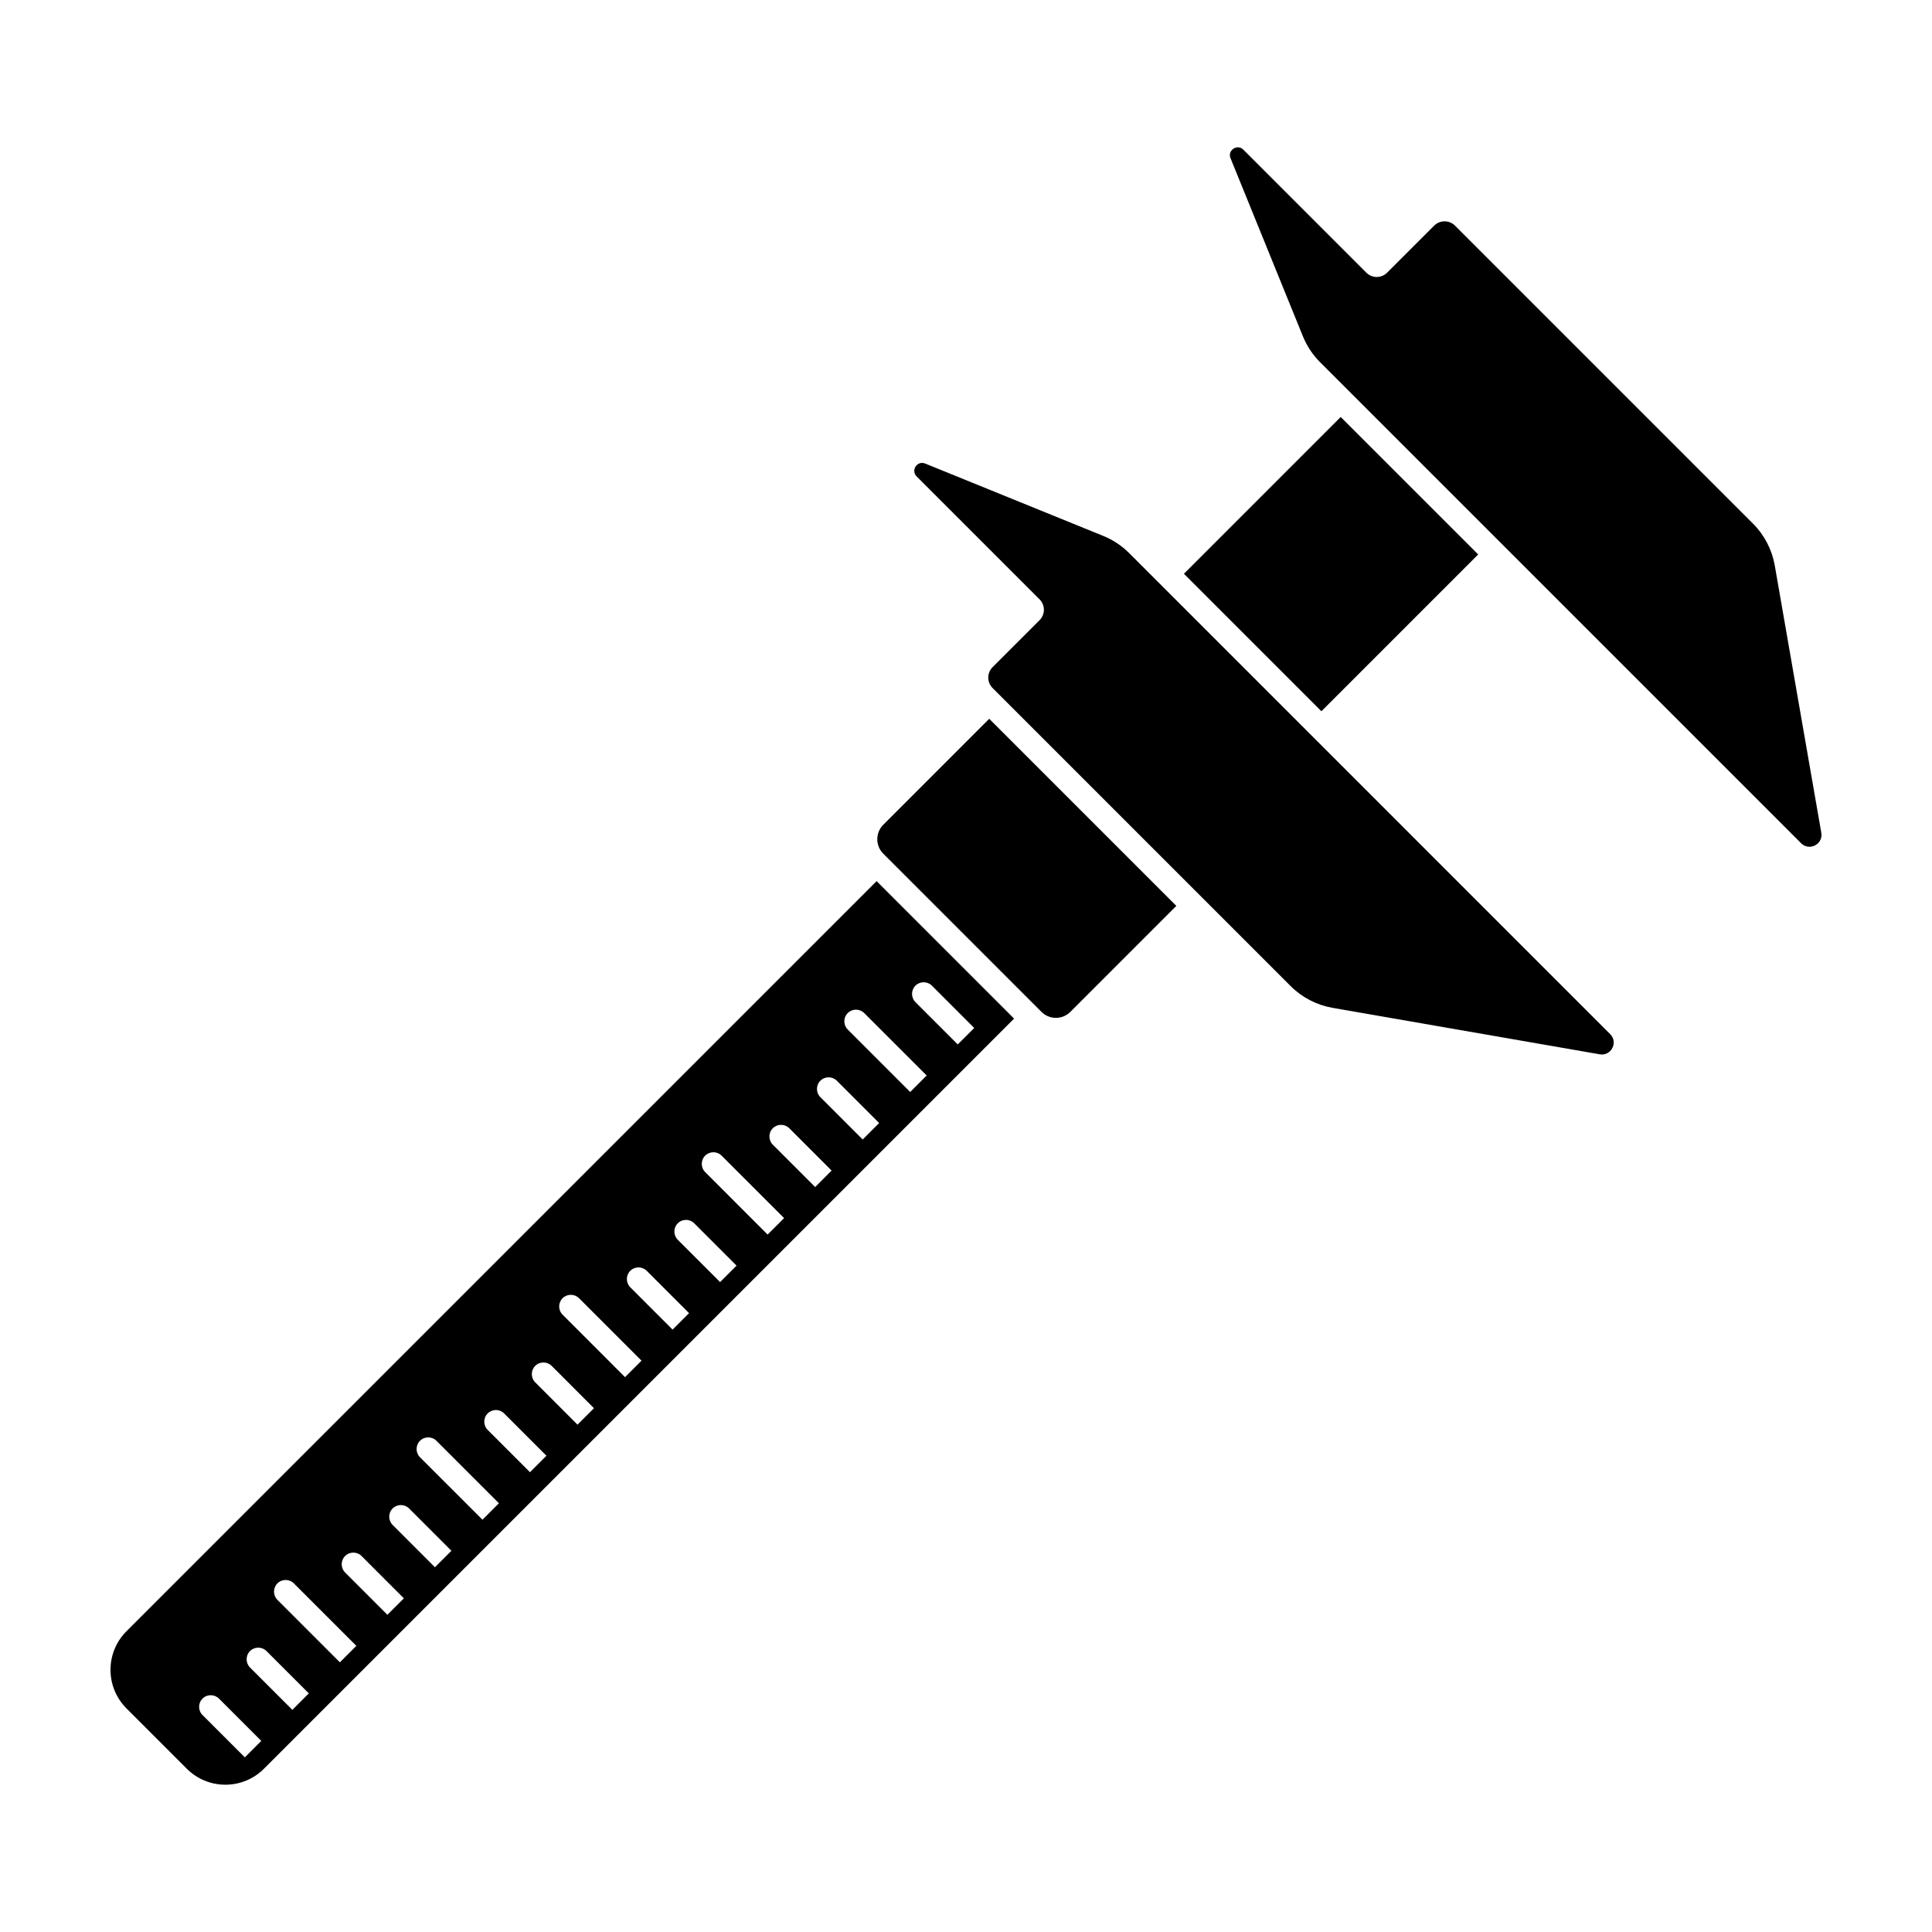 <?xml version="1.0" encoding="UTF-8"?>
<!-- The Best Svg Icon site in the world: iconSvg.co, Visit us! https://iconsvg.co -->
<svg fill="#000000" width="800px" height="800px" version="1.1" viewBox="144 144 512 512" xmlns="http://www.w3.org/2000/svg">
 <path d="m378.08 362.57c-2.117 2.117-2.117 5.559 0 7.672l41.906 41.906c1.062 1.062 2.445 1.594 3.84 1.594 1.387 0 2.781-0.527 3.84-1.594l28.074-28.078-49.586-49.586zm-200.56 213.72c-5.648 5.652-5.648 14.801 0 20.461l15.98 15.98c5.648 5.648 14.809 5.648 20.453 0l198.79-198.79-36.434-36.434zm31.367 33.43-11.219-11.219c-1.203-1.199-1.203-3.16 0-4.352 1.199-1.199 3.16-1.199 4.363 0l11.211 11.211zm12.594-12.59-11.223-11.223c-1.199-1.203-1.199-3.164 0-4.363 1.203-1.195 3.164-1.195 4.363 0l11.219 11.219zm12.594-12.598-16.555-16.555c-1.203-1.203-1.203-3.16 0-4.363 1.199-1.203 3.16-1.203 4.359 0l16.559 16.555zm12.59-12.598-11.211-11.211c-1.203-1.203-1.203-3.16 0-4.363 1.199-1.203 3.16-1.203 4.359 0l11.219 11.219zm12.602-12.598-11.215-11.215c-1.203-1.203-1.203-3.16 0-4.363 1.199-1.195 3.16-1.195 4.359 0l11.219 11.219zm12.594-12.594-16.555-16.551c-1.203-1.203-1.203-3.164 0-4.363 1.199-1.203 3.16-1.203 4.359 0l16.559 16.555zm12.594-12.59-11.215-11.219c-1.203-1.199-1.203-3.16 0-4.359 1.203-1.203 3.16-1.203 4.363 0l11.211 11.215zm12.594-12.598-11.211-11.227c-1.203-1.195-1.203-3.152 0-4.352 1.199-1.199 3.16-1.199 4.363 0l11.211 11.219zm12.598-12.594-16.555-16.559c-1.203-1.199-1.203-3.16 0-4.363 1.199-1.195 3.16-1.195 4.363 0l16.555 16.559zm12.598-12.594-11.215-11.223c-1.203-1.199-1.203-3.16 0-4.363 1.199-1.199 3.16-1.199 4.363 0l11.215 11.219zm12.59-12.602-11.215-11.211c-1.203-1.203-1.203-3.168 0-4.363 1.199-1.203 3.16-1.203 4.359 0l11.215 11.219zm12.594-12.59-16.551-16.559c-1.203-1.195-1.203-3.16 0-4.352 1.199-1.203 3.16-1.203 4.359 0l16.559 16.551zm12.602-12.594-11.223-11.223c-1.199-1.199-1.199-3.16 0-4.359 1.203-1.199 3.16-1.199 4.363 0l11.211 11.215zm12.594-12.598-11.215-11.219c-1.203-1.199-1.203-3.16 0-4.359 1.199-1.203 3.16-1.203 4.363 0l11.211 11.215zm12.59-12.59-16.555-16.559c-1.203-1.203-1.203-3.16 0-4.359 1.203-1.203 3.16-1.203 4.363 0l16.555 16.547zm1.383-28.184c1.203-1.195 3.16-1.195 4.363 0l11.219 11.219-4.363 4.363-11.219-11.219c-1.195-1.203-1.195-3.16 0-4.363zm227.74-111.32c-0.734-4.207-2.742-8.082-5.762-11.109l-78.977-78.977c-0.766-0.766-1.77-1.145-2.766-1.145-0.996 0-2.004 0.379-2.769 1.145l-12.453 12.453c-0.754 0.762-1.758 1.148-2.766 1.148-0.996 0-1.996-0.383-2.766-1.148l-32.582-32.59c-0.438-0.438-0.945-0.625-1.445-0.625-1.34 0-2.574 1.352-1.953 2.875l19.184 47.207c1.043 2.562 2.586 4.902 4.539 6.856l127.49 127.49c0.648 0.648 1.438 0.938 2.211 0.938 1.797 0 3.508-1.578 3.141-3.715zm-115.04-39.383-41.543 41.551 36.43 36.434 41.551-41.555zm-56.07 36.062c-1.961-1.961-4.297-3.508-6.856-4.543l-47.203-19.184c-0.281-0.109-0.555-0.16-0.82-0.16-1.688 0-2.82 2.172-1.438 3.566l32.586 32.586c1.531 1.531 1.531 4.004 0 5.531l-12.449 12.445c-1.527 1.531-1.527 4 0 5.531l78.977 78.977c3.023 3.023 6.898 5.031 11.105 5.773l70.816 12.316c0.195 0.031 0.395 0.051 0.578 0.051 2.695 0 4.231-3.356 2.195-5.394z"/>
</svg>